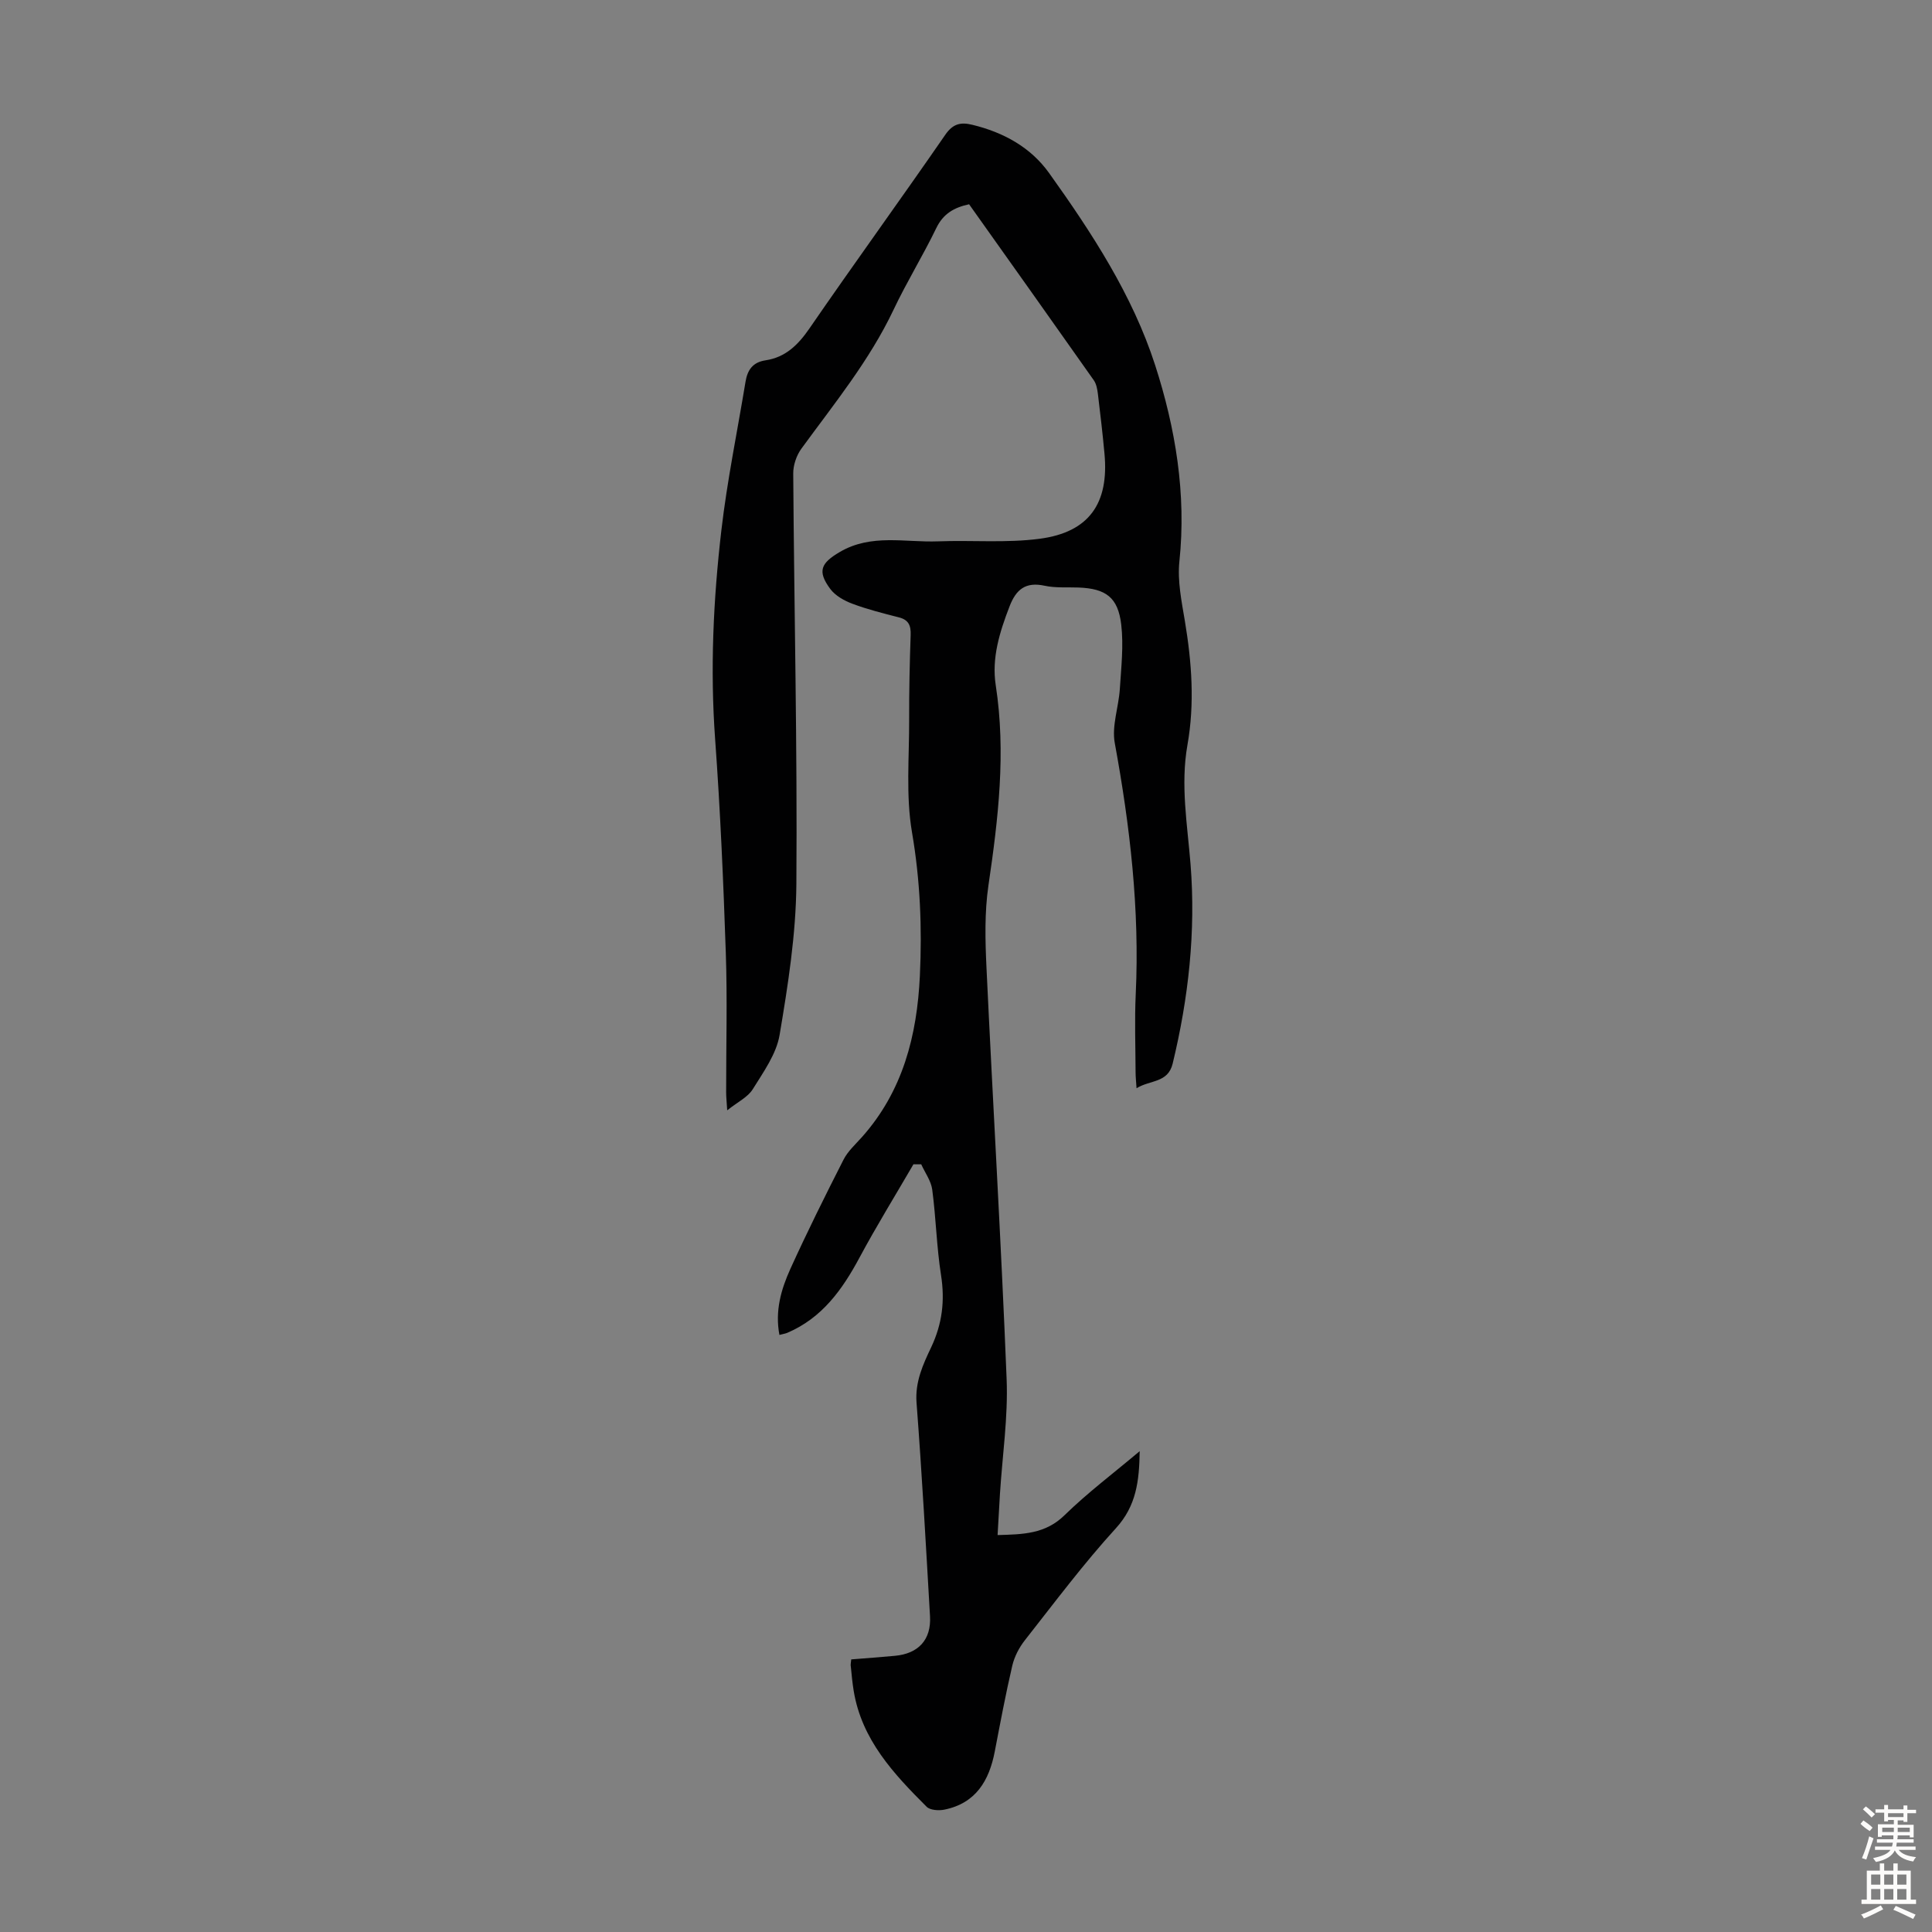<svg enable-background="new 0 0 400 400" viewBox="0 0 400 400" xmlns="http://www.w3.org/2000/svg"><rect x="0" y="0" width="400" height="400" fill="#808080" stroke="none"/><path d="m176.24 343.56c3.07-.25 6.06-.46 9.04-.74 4.88-.45 7.54-3.34 7.27-8.17-.85-14.75-1.67-29.5-2.79-44.23-.33-4.33 1.34-7.92 3.03-11.48 2.29-4.85 2.87-9.65 2.04-14.94-.92-5.85-1.04-11.82-1.82-17.69-.24-1.82-1.49-3.5-2.28-5.25-.54 0-1.07-.01-1.61-.01-3.73 6.42-7.64 12.75-11.15 19.29-3.57 6.66-7.77 12.55-15 15.62-.39.16-.82.22-1.6.42-.95-4.98.36-9.46 2.27-13.68 3.47-7.63 7.2-15.14 11-22.6.89-1.75 2.46-3.16 3.8-4.66 8.49-9.53 11.42-21.02 12.01-33.4.47-9.97.07-19.79-1.63-29.71-1.3-7.61-.56-15.58-.59-23.4-.02-5.82.11-11.64.31-17.46.07-1.95-.41-3.14-2.43-3.65-3.24-.83-6.51-1.65-9.63-2.82-1.69-.63-3.53-1.66-4.57-3.05-2.75-3.7-1.95-5.37 1.95-7.66 6.53-3.84 13.53-1.95 20.35-2.21 7.02-.27 14.14.38 21.07-.54 10.21-1.35 14.35-7.33 13.39-17.62-.38-4.12-.86-8.23-1.36-12.34-.12-.98-.31-2.08-.85-2.85-8.56-12.16-17.18-24.27-25.82-36.44-3.15.69-5.36 1.97-6.79 4.93-2.77 5.73-6.14 11.18-8.86 16.93-4.99 10.52-12.29 19.44-19.07 28.74-1.02 1.4-1.71 3.43-1.69 5.16.19 28.32.86 56.64.65 84.95-.08 10.44-1.73 20.93-3.47 31.26-.67 3.97-3.35 7.69-5.56 11.25-1.02 1.65-3.11 2.63-5.29 4.37-.11-1.84-.22-2.79-.22-3.74-.01-9.63.26-19.26-.07-28.88-.5-14.75-1.14-29.51-2.21-44.22-1.05-14.48-.38-28.88 1.29-43.23 1.2-10.31 3.31-20.51 5-30.76.4-2.43 1.47-4.05 4.15-4.45 4.12-.62 6.73-3.18 9.08-6.59 9.26-13.46 18.86-26.68 28.14-40.12 1.6-2.32 3.22-2.63 5.6-2.05 6.42 1.56 12.04 4.62 15.88 9.98 8.86 12.39 17.28 25.29 21.96 39.78 4.2 13.01 6.49 26.65 5.02 40.64-.42 4.02.45 8.24 1.13 12.3 1.43 8.55 2.06 17.1.54 25.68-1.47 8.3-.02 16.48.64 24.71 1.11 13.96-.42 27.69-3.7 41.27-.98 4.06-4.67 3.36-7.48 5.11-.09-1.41-.2-2.37-.2-3.33-.02-5.37-.22-10.76.03-16.12.83-17.55-1.18-34.81-4.34-52.03-.65-3.55.81-7.44 1.05-11.2.28-4.43.8-8.93.29-13.3-.66-5.68-3.21-7.47-8.84-7.69-2.35-.09-4.76.12-7.02-.37-3.94-.85-5.91.75-7.27 4.29-2.04 5.29-3.73 10.66-2.85 16.33 2.14 13.92.52 27.62-1.51 41.39-.82 5.58-.68 11.37-.41 17.04 1.33 28.4 3.04 56.78 4.17 85.18.32 7.9-.88 15.85-1.38 23.78-.17 2.76-.32 5.53-.49 8.54 5.24-.15 9.86-.2 13.85-4.1 4.76-4.65 10.12-8.68 15.57-13.27-.09 6.23-.71 11.33-4.92 15.95-6.7 7.34-12.68 15.35-18.84 23.18-1.2 1.52-2.18 3.41-2.62 5.29-1.37 5.87-2.48 11.81-3.62 17.74-1.16 6.06-3.93 10.74-10.45 12.06-1.16.23-2.94.12-3.66-.6-6.84-6.83-13.44-13.88-15.1-23.98-.27-1.65-.43-3.33-.59-4.99-.1-.41.01-.84.08-1.54z" fill="#010102"/><g fill="#fcfbfa"><path d="m385.2 377.6.6-.7c.6.4 1.3.9 1.9 1.5l-.6.7c-.8-.5-1.4-1-1.9-1.5zm.3 7.1c.6-1.4 1.1-2.9 1.5-4.5.3.1.6.3.9.4-.5 1.4-1 2.9-1.5 4.4zm.2-10.1.6-.6c.7.5 1.3 1.1 1.9 1.6l-.7.7c-.6-.6-1.2-1.2-1.8-1.7zm8.4-.8h.8v.9h1.8v.7h-1.8v1.8h-.8v-.3h-1.2v.9h3.3v2.6h-.8v-.4h-2.5c0 .3 0 .6-.1.8h3.4v.7h-3.5c0 .3-.1.6-.1.8h4v.7h-3.5c.7.9 1.9 1.3 3.6 1.5-.2.2-.4.5-.6.9-1.9-.3-3.2-1.1-3.8-2.3-.5 1.1-1.8 2-3.9 2.4-.2-.3-.4-.5-.6-.8 1.9-.4 3.1-.9 3.6-1.7h-3.2v-.7h3.5c.1-.2.1-.5.2-.8h-3.3v-.7h3.4c0-.2 0-.5 0-.8h-2.4v.3h-.8v-2.6h3.3v-.9h-1.2v.3h-.8v-1.8h-1.8v-.7h1.8v-.9h.8v.9h3.2zm-4.4 5.5h2.4c0-.3 0-.6 0-.9h-2.4zm1.2-3.1h3.2v-.8h-3.2zm4.4 2.2h-2.4v.9h2.5v-.9z"/><path d="m389.2 385.8h.9v1.5h1.9v-1.5h.9v1.5h2.7v6h1.1v.9h-11.3v-.9h1.1v-6h2.7zm.2 8.7.5.8c-1.2.6-2.5 1.3-4 1.9-.2-.3-.3-.6-.6-.8 1.6-.6 3-1.3 4.1-1.9zm-2-4.3h1.9v-2.1h-1.9zm0 3.1h1.9v-2.2h-1.9zm2.7-3.1h1.9v-2.1h-1.9zm0 3.1h1.9v-2.2h-1.9zm2.4 1.3c1.4.6 2.7 1.2 4.1 1.8l-.5.9c-1.5-.7-2.8-1.4-4.1-1.9zm2.2-6.5h-1.9v2.1h1.9zm-1.9 5.2h1.9v-2.2h-1.9z"/></g></svg>